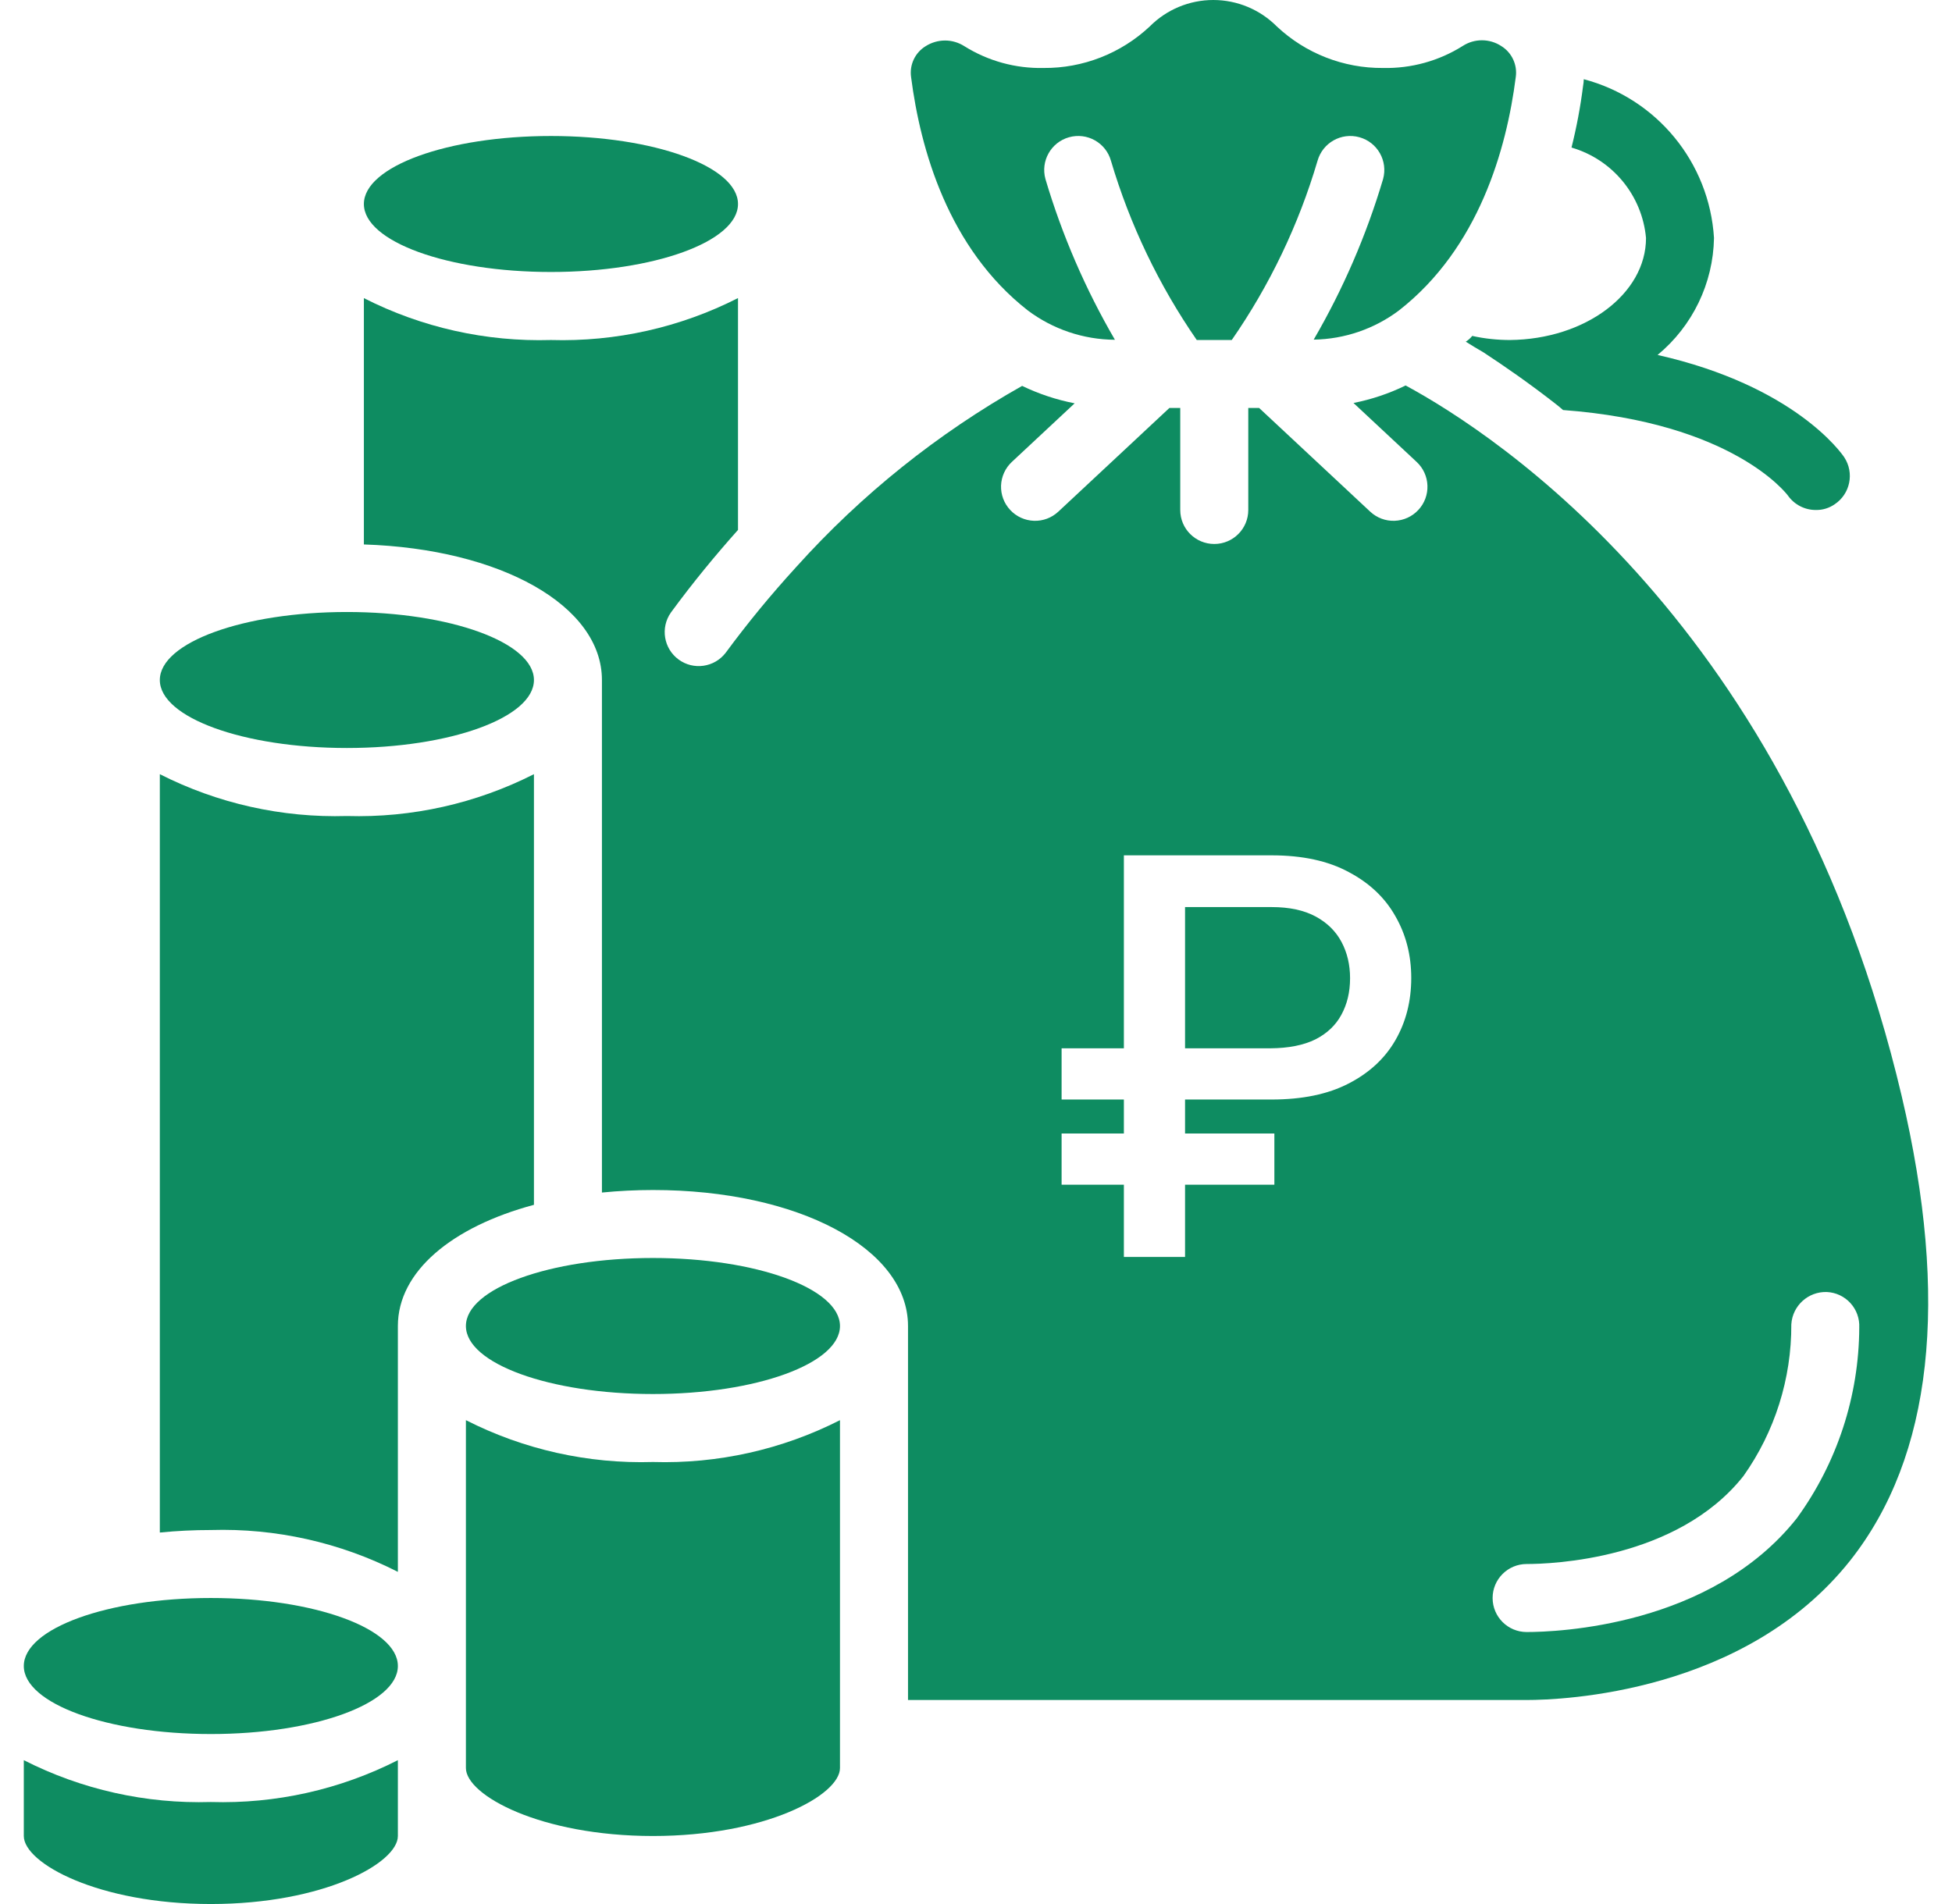<?xml version="1.0" encoding="UTF-8"?> <svg xmlns="http://www.w3.org/2000/svg" width="41" height="40" viewBox="0 0 41 40" fill="none"><path d="M11.215 16.264C9.999 16.881 8.649 17.183 7.286 17.143C5.923 17.183 4.572 16.881 3.357 16.264V32.196C3.713 32.16 4.071 32.143 4.429 32.143C5.791 32.102 7.142 32.404 8.357 33.022V27.857C8.357 26.714 9.489 25.774 11.215 25.311V16.264Z" fill="#0E8C61"></path><path d="M4.429 36.429C6.598 36.429 8.357 35.789 8.357 35C8.357 34.211 6.598 33.571 4.429 33.571C2.259 33.571 0.5 34.211 0.5 35C0.5 35.789 2.259 36.429 4.429 36.429Z" fill="#0E8C61"></path><path d="M0.5 36.978V38.571C0.5 39.143 2.066 40 4.429 40C6.791 40 8.357 39.143 8.357 38.571V36.978C7.142 37.596 5.791 37.898 4.429 37.857C3.066 37.898 1.715 37.596 0.5 36.978Z" fill="#0E8C61"></path><path d="M21.587 6.521C22.116 6.918 22.757 7.134 23.418 7.138C22.799 6.075 22.309 4.942 21.959 3.763C21.853 3.383 22.075 2.989 22.455 2.883C22.835 2.777 23.229 2.999 23.335 3.379C23.733 4.721 24.341 5.991 25.137 7.143H25.872C26.669 5.993 27.277 4.722 27.673 3.38C27.779 3 28.173 2.777 28.553 2.883C28.933 2.988 29.156 3.382 29.05 3.763C28.7 4.941 28.211 6.073 27.593 7.135C28.24 7.125 28.868 6.91 29.385 6.521C31.058 5.214 31.644 3.136 31.837 1.621C31.875 1.362 31.755 1.104 31.532 0.967C31.285 0.806 30.968 0.806 30.721 0.967C30.221 1.281 29.64 1.441 29.049 1.428C28.221 1.435 27.423 1.123 26.82 0.557C26.466 0.201 25.986 0 25.484 0C24.982 0 24.501 0.201 24.148 0.557C23.544 1.123 22.747 1.435 21.919 1.428C21.332 1.441 20.753 1.282 20.255 0.97C20.134 0.893 19.994 0.851 19.851 0.851C19.706 0.851 19.563 0.893 19.441 0.971C19.218 1.108 19.099 1.364 19.137 1.623C19.332 3.137 19.916 5.214 21.587 6.521Z" fill="#0E8C61"></path><path d="M11.572 5.714C13.742 5.714 15.501 5.075 15.501 4.286C15.501 3.497 13.742 2.857 11.572 2.857C9.402 2.857 7.643 3.497 7.643 4.286C7.643 5.075 9.402 5.714 11.572 5.714Z" fill="#0E8C61"></path><path d="M7.286 15.714C9.456 15.714 11.215 15.075 11.215 14.286C11.215 13.497 9.456 12.857 7.286 12.857C5.116 12.857 3.357 13.497 3.357 14.286C3.357 15.075 5.116 15.714 7.286 15.714Z" fill="#0E8C61"></path><path d="M9.786 29.835V37.143C9.786 37.714 11.353 38.571 13.715 38.571C16.077 38.571 17.643 37.714 17.643 37.143V29.835C16.428 30.453 15.077 30.755 13.715 30.714C12.352 30.755 11.001 30.453 9.786 29.835Z" fill="#0E8C61"></path><path d="M13.715 29.286C15.885 29.286 17.643 28.646 17.643 27.857C17.643 27.068 15.885 26.428 13.715 26.428C11.545 26.428 9.786 27.068 9.786 27.857C9.786 28.646 11.545 29.286 13.715 29.286Z" fill="#0E8C61"></path><path d="M34.573 5C34.573 6.171 33.301 7.128 31.715 7.143C31.449 7.143 31.183 7.115 30.923 7.057C30.885 7.105 30.839 7.146 30.787 7.178C30.901 7.25 31.03 7.328 31.166 7.407C31.601 7.693 32.108 8.043 32.666 8.478C32.723 8.521 32.773 8.564 32.83 8.614C36.387 8.878 37.516 10.364 37.551 10.407C37.686 10.601 37.908 10.716 38.144 10.714C38.285 10.716 38.422 10.673 38.537 10.593C38.863 10.375 38.952 9.935 38.737 9.607C38.68 9.521 37.694 8.107 34.816 7.457C35.55 6.85 35.984 5.953 36.001 5C35.904 3.415 34.801 2.07 33.266 1.664C33.264 1.712 33.26 1.76 33.251 1.807C33.196 2.242 33.115 2.674 33.008 3.1C33.871 3.351 34.492 4.105 34.573 5Z" fill="#0E8C61"></path><path fill-rule="evenodd" clip-rule="evenodd" d="M39.942 23.021C37.618 13.156 31.412 9.12 29.524 8.098C29.176 8.268 28.808 8.391 28.429 8.466L29.755 9.704C29.894 9.833 29.976 10.012 29.982 10.202C29.989 10.391 29.92 10.576 29.79 10.714C29.661 10.853 29.482 10.934 29.293 10.941C29.103 10.948 28.919 10.879 28.78 10.749L26.447 8.571H26.219V10.714C26.219 11.109 25.899 11.428 25.505 11.428C25.11 11.428 24.79 11.109 24.79 10.714V8.571H24.562L22.229 10.749C22.09 10.879 21.906 10.948 21.716 10.941C21.527 10.934 21.348 10.853 21.219 10.714C21.089 10.576 21.02 10.392 21.026 10.202C21.033 10.013 21.114 9.834 21.253 9.704L22.572 8.473C22.19 8.399 21.82 8.276 21.469 8.107C19.693 9.108 18.092 10.391 16.729 11.906C16.727 11.908 16.725 11.91 16.723 11.912L16.721 11.914C16.72 11.915 16.719 11.917 16.718 11.918L16.718 11.918C16.717 11.92 16.715 11.921 16.714 11.922L16.712 11.925C16.191 12.495 15.7 13.092 15.242 13.714C15.005 14.022 14.566 14.085 14.253 13.855C13.94 13.625 13.868 13.187 14.091 12.869C14.557 12.233 15.031 11.66 15.501 11.133V6.262C14.286 6.88 12.934 7.183 11.572 7.143C10.209 7.183 8.858 6.881 7.643 6.263V11.438C10.517 11.53 12.643 12.723 12.643 14.286V25.053C12.999 25.018 13.357 25 13.715 25C16.768 25 19.072 26.229 19.072 27.857V35.714H32.066C32.812 35.714 36.649 35.571 38.86 32.786C40.589 30.6 40.953 27.315 39.942 23.021ZM37.741 31.895C35.938 34.171 32.697 34.286 32.066 34.286C31.671 34.286 31.351 33.966 31.351 33.571C31.351 33.177 31.671 32.857 32.066 32.857C32.582 32.857 35.226 32.768 36.62 31.008C37.279 30.077 37.63 28.963 37.625 27.822C37.649 27.43 37.981 27.129 38.373 27.143C38.562 27.152 38.74 27.236 38.867 27.376C38.995 27.516 39.061 27.701 39.052 27.891C39.046 29.33 38.587 30.731 37.741 31.895ZM24.891 23.099H26.71C27.352 23.099 27.89 22.988 28.322 22.765C28.758 22.542 29.087 22.238 29.309 21.853C29.531 21.468 29.642 21.032 29.642 20.545C29.642 20.066 29.531 19.634 29.309 19.248C29.091 18.86 28.764 18.55 28.328 18.32C27.896 18.086 27.356 17.969 26.71 17.969H23.606V22.023H22.298V23.099H23.606V23.813H22.298V24.889H23.606V26.406H24.891V24.889H26.767V23.813H24.891V23.099ZM26.687 22.023H24.891V19.056H26.71C27.081 19.056 27.389 19.122 27.634 19.254C27.878 19.386 28.06 19.566 28.179 19.792C28.297 20.015 28.357 20.268 28.357 20.551C28.357 20.842 28.295 21.098 28.173 21.321C28.054 21.54 27.873 21.712 27.628 21.836C27.383 21.957 27.069 22.02 26.687 22.023Z" fill="#0E8C61"></path></svg> 